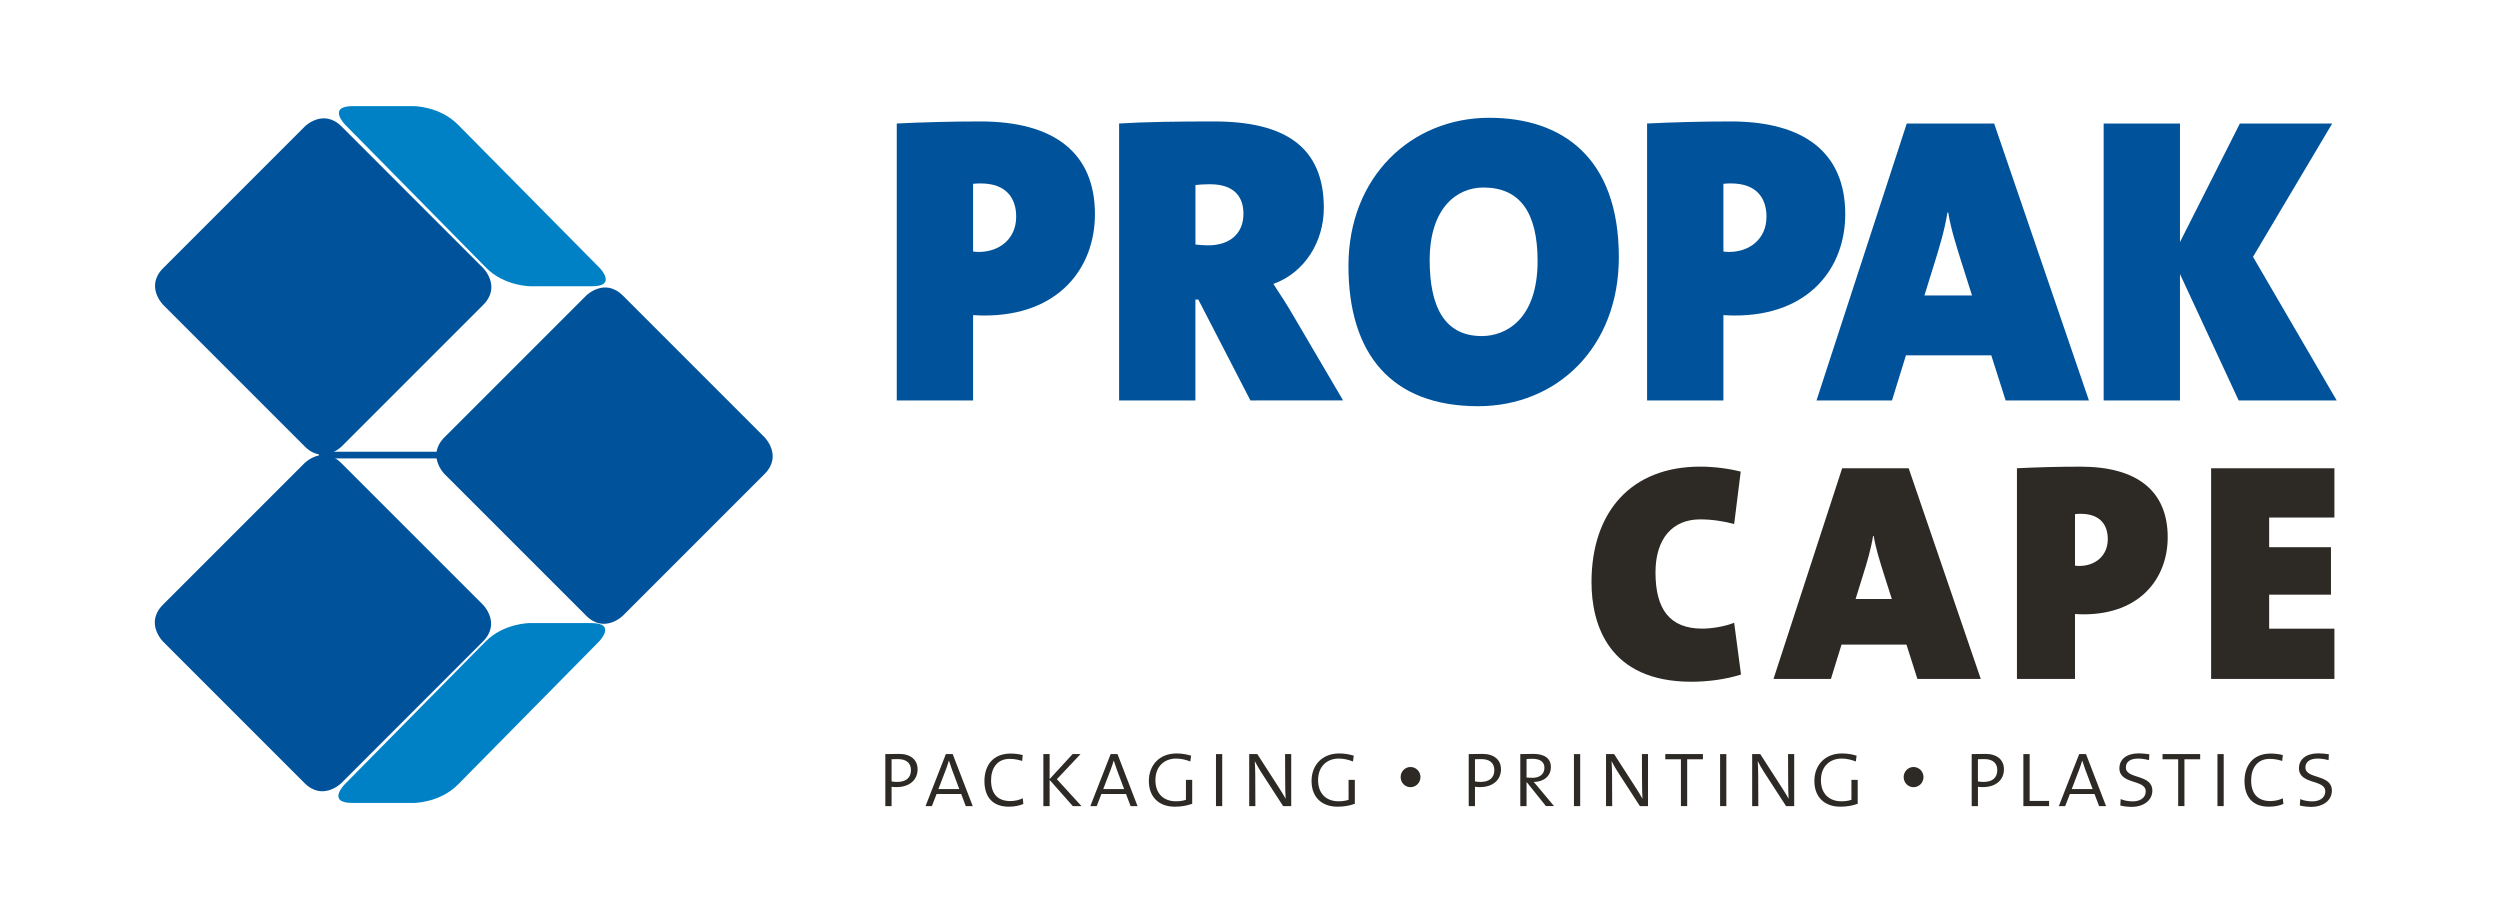 <?xml version="1.0" encoding="utf-8"?>
<!-- Generator: Adobe Illustrator 27.3.1, SVG Export Plug-In . SVG Version: 6.00 Build 0)  -->
<svg version="1.1" id="Layer_1" xmlns="http://www.w3.org/2000/svg" xmlns:xlink="http://www.w3.org/1999/xlink" x="0px" y="0px"
	 viewBox="0 0 983 359" style="enable-background:new 0 0 983 359;" xml:space="preserve">
<style type="text/css">
	.st0{fill:#2D2A26;}
	.st1{fill:#00539B;}
	.st2{fill:#0081C6;}
	.st3{fill:none;stroke:#00539B;stroke-width:2.62;stroke-linecap:round;stroke-linejoin:round;}
</style>
<g>
	<g>
		<path class="st0" d="M352.53,309.49c-0.65,0-1.35-0.04-1.96-0.12v7.59h-2.46v-20.45c1.5-0.04,3.27-0.08,5.42-0.08
			c4.57,0,7.27,2.36,7.27,6.06C360.8,306.69,357.57,309.49,352.53,309.49z M353.11,298.48c-1.11,0-1.84,0-2.54,0.04v8.73
			c0.61,0.12,1.5,0.2,2.15,0.2c3.5,0,5.46-1.57,5.46-4.68C358.19,300.16,356.5,298.48,353.11,298.48z"/>
		<path class="st0" d="M379.74,316.96l-1.8-4.76h-9.68l-1.84,4.76h-2.5l7.99-20.45h2.69l7.88,20.45H379.74z M374.36,302.72
			c-0.46-1.26-0.92-2.64-1.23-3.62h-0.04c-0.31,1.06-0.73,2.36-1.23,3.66l-2.88,7.51h8.22L374.36,302.72z"/>
	</g>
	<g>
		<path class="st0" d="M396.65,317.19c-6.23,0-9.57-3.7-9.57-10.07c0-5.9,3.12-10.82,10.34-10.82c1.57,0,3.26,0.2,4.72,0.59
			l-0.23,2.32c-1.69-0.55-3.31-0.82-4.88-0.82c-5.04,0-7.34,3.77-7.34,8.45c0,5.27,2.61,8.14,7.57,8.14c1.65,0,3.5-0.39,4.88-1.1
			l0.24,2.24C400.76,316.8,398.84,317.19,396.65,317.19z"/>
		<path class="st0" d="M421.82,316.96l-9.11-10.3v10.3h-2.46v-20.45h2.46v9.83l9.03-9.83h3.12l-9.3,9.87l9.68,10.58H421.82z"/>
	</g>
	<g>
		<path class="st0" d="M444.55,316.96l-1.8-4.76h-9.68l-1.85,4.76h-2.5l7.99-20.45h2.69l7.88,20.45H444.55z M439.17,302.72
			c-0.46-1.26-0.92-2.64-1.23-3.62h-0.04c-0.31,1.06-0.73,2.36-1.23,3.66l-2.88,7.51h8.22L439.17,302.72z"/>
		<path class="st0" d="M461.92,317.19c-6,0-10.19-3.58-10.19-10.11c0-6.13,4.07-10.82,10.88-10.82c1.96,0,3.8,0.28,5.73,0.87
			l-0.31,2.28c-1.84-0.71-3.69-1.14-5.61-1.14c-4.26,0-8.11,2.75-8.11,8.5c0,5.35,3.27,8.3,8.08,8.3c1.42,0,2.84-0.2,3.92-0.59
			v-7.83h2.46v9.4C466.68,316.8,464.49,317.19,461.92,317.19z"/>
		<path class="st0" d="M478.12,316.96v-20.45h2.46v20.45H478.12z"/>
	</g>
	<g>
		<path class="st0" d="M504.52,316.96l-8.68-13.41c-0.88-1.38-1.73-2.87-2.42-4.21h-0.04c0.08,1.46,0.19,3.15,0.19,5.74l0.04,11.88
			h-2.42v-20.45h3.19l8.53,13.25c0.88,1.38,1.8,2.83,2.57,4.25h0.04c-0.12-1.45-0.19-4.01-0.19-7.67l-0.04-9.83h2.42v20.45H504.52z"
			/>
		<path class="st0" d="M525.88,317.19c-5.99,0-10.18-3.58-10.18-10.11c0-6.13,4.07-10.82,10.88-10.82c1.95,0,3.8,0.28,5.72,0.87
			l-0.31,2.28c-1.84-0.71-3.69-1.14-5.61-1.14c-4.27,0-8.11,2.75-8.11,8.5c0,5.35,3.27,8.3,8.07,8.3c1.43,0,2.85-0.2,3.92-0.59
			v-7.83h2.46v9.4C530.64,316.8,528.45,317.19,525.88,317.19z"/>
	</g>
	<g>
		<path class="st0" d="M554.61,309.52c-2.15,0-3.88-1.77-3.88-3.97c0-2.2,1.73-3.97,3.88-3.97c2.15,0,3.92,1.77,3.92,3.97
			C558.53,307.75,556.76,309.52,554.61,309.52z"/>
	</g>
	<g>
		<path class="st0" d="M581.92,309.49c-0.65,0-1.35-0.04-1.96-0.12v7.59h-2.46v-20.45c1.5-0.04,3.27-0.08,5.42-0.08
			c4.57,0,7.27,2.36,7.27,6.06C590.18,306.69,586.96,309.49,581.92,309.49z M582.5,298.48c-1.12,0-1.84,0-2.54,0.04v8.73
			c0.61,0.12,1.49,0.2,2.15,0.2c3.5,0,5.46-1.57,5.46-4.68C587.57,300.16,585.88,298.48,582.5,298.48z"/>
		<path class="st0" d="M607.86,316.96l-7.5-9.36h-0.12v9.36h-2.46v-20.45c1.11-0.04,2.8-0.08,5.11-0.08c4.5,0,6.92,1.85,6.92,5.15
			c0,3.74-2.93,5.82-6.77,5.9c0.58,0.55,1.19,1.33,1.85,2.12l6.15,7.35H607.86z M602.55,298.36c-1.04,0-1.65,0.04-2.31,0.12v7.23
			c0.69,0.08,1.58,0.12,2.42,0.12c2.84,0,4.61-1.53,4.61-3.93C607.28,299.5,605.47,298.36,602.55,298.36z"/>
		<path class="st0" d="M618.87,316.96v-20.45h2.46v20.45H618.87z"/>
		<path class="st0" d="M644.81,316.96l-8.68-13.41c-0.88-1.38-1.73-2.87-2.42-4.21h-0.04c0.08,1.46,0.2,3.15,0.2,5.74l0.04,11.88
			h-2.42v-20.45h3.19l8.53,13.25c0.88,1.38,1.81,2.83,2.58,4.25h0.04c-0.12-1.45-0.19-4.01-0.19-7.67l-0.04-9.83H648v20.45H644.81z"
			/>
		<path class="st0" d="M663.4,298.55v18.4h-2.46v-18.4h-6.15v-2.05h14.8v2.05H663.4z"/>
		<path class="st0" d="M676.34,316.96v-20.45h2.46v20.45H676.34z"/>
		<path class="st0" d="M702.28,316.96l-8.68-13.41c-0.88-1.38-1.73-2.87-2.42-4.21h-0.04c0.08,1.46,0.19,3.15,0.19,5.74l0.04,11.88
			h-2.42v-20.45h3.19l8.53,13.25c0.88,1.38,1.81,2.83,2.58,4.25h0.04c-0.12-1.45-0.19-4.01-0.19-7.67l-0.04-9.83h2.42v20.45H702.28z
			"/>
		<path class="st0" d="M723.59,317.19c-5.99,0-10.18-3.58-10.18-10.11c0-6.13,4.07-10.82,10.88-10.82c1.96,0,3.81,0.28,5.73,0.87
			l-0.31,2.28c-1.84-0.71-3.69-1.14-5.61-1.14c-4.26,0-8.11,2.75-8.11,8.5c0,5.35,3.27,8.3,8.07,8.3c1.42,0,2.84-0.2,3.92-0.59
			v-7.83h2.47v9.4C728.36,316.8,726.17,317.19,723.59,317.19z"/>
	</g>
	<g>
		<path class="st0" d="M752.4,309.52c-2.15,0-3.88-1.77-3.88-3.97c0-2.2,1.73-3.97,3.88-3.97c2.15,0,3.92,1.77,3.92,3.97
			C756.32,307.75,754.56,309.52,752.4,309.52z"/>
	</g>
	<g>
		<path class="st0" d="M779.69,309.49c-0.65,0-1.35-0.04-1.96-0.12v7.59h-2.46v-20.45c1.5-0.04,3.26-0.08,5.42-0.08
			c4.58,0,7.26,2.36,7.26,6.06C787.95,306.69,784.72,309.49,779.69,309.49z M780.26,298.48c-1.12,0-1.84,0-2.54,0.04v8.73
			c0.61,0.12,1.5,0.2,2.15,0.2c3.5,0,5.46-1.57,5.46-4.68C785.33,300.16,783.65,298.48,780.26,298.48z"/>
		<path class="st0" d="M795.59,316.96v-20.45h2.47v18.41h7.64v2.04H795.59z"/>
		<path class="st0" d="M825.37,316.96l-1.81-4.76h-9.68l-1.85,4.76h-2.5l8-20.45h2.69l7.88,20.45H825.37z M819.98,302.72
			c-0.46-1.26-0.92-2.64-1.23-3.62h-0.04c-0.31,1.06-0.73,2.36-1.23,3.66l-2.88,7.51h8.23L819.98,302.72z"/>
		<path class="st0" d="M838.31,317.27c-1.62,0-3.5-0.24-4.61-0.55l0.15-2.52c1.23,0.55,2.96,0.9,4.8,0.9c2.38,0,5.04-1.06,5.04-3.97
			c0-4.76-10.34-2.56-10.34-9.05c0-3.58,2.88-5.86,7.61-5.86c1.26,0,2.96,0.16,4.15,0.36l-0.11,2.32c-1.15-0.35-2.96-0.63-4.19-0.63
			c-3.35,0-4.92,1.38-4.92,3.5c0,4.72,10.41,2.48,10.41,9.12C846.3,314.91,842.53,317.27,838.31,317.27z"/>
	</g>
	<g>
		<path class="st0" d="M858.92,298.55v18.4h-2.46v-18.4h-6.15v-2.05h14.8v2.05H858.92z"/>
		<path class="st0" d="M871.9,316.96v-20.45h2.46v20.45H871.9z"/>
		<path class="st0" d="M892.11,317.19c-6.23,0-9.57-3.7-9.57-10.07c0-5.9,3.11-10.82,10.33-10.82c1.58,0,3.27,0.2,4.73,0.59
			l-0.23,2.32c-1.69-0.55-3.31-0.82-4.88-0.82c-5.03,0-7.34,3.77-7.34,8.45c0,5.27,2.62,8.14,7.57,8.14c1.65,0,3.5-0.39,4.88-1.1
			l0.23,2.24C896.23,316.8,894.3,317.19,892.11,317.19z"/>
		<path class="st0" d="M908.9,317.27c-1.62,0-3.5-0.24-4.61-0.55l0.16-2.52c1.23,0.55,2.96,0.9,4.8,0.9c2.38,0,5.04-1.06,5.04-3.97
			c0-4.76-10.34-2.56-10.34-9.05c0-3.58,2.88-5.86,7.61-5.86c1.27,0,2.96,0.16,4.15,0.36l-0.11,2.32c-1.15-0.35-2.96-0.63-4.19-0.63
			c-3.35,0-4.92,1.38-4.92,3.5c0,4.72,10.41,2.48,10.41,9.12C916.89,314.91,913.13,317.27,908.9,317.27z"/>
	</g>
</g>
<path class="st1" d="M174.79,186.4c0,0-7.24-7.24,0-14.48l55.67-55.67c0,0,7.24-7.24,14.48,0l55.67,55.67c0,0,7.24,7.24,0,14.48
	l-55.67,55.67c0,0-7.24,7.24-14.48,0L174.79,186.4L174.79,186.4z"/>
<path class="st1" d="M64.08,252.24c0,0-7.24-7.24,0-14.48l55.66-55.66c0,0,7.24-7.24,14.48,0l55.67,55.66c0,0,7.24,7.24,0,14.48
	l-55.67,55.67c0,0-7.24,7.24-14.48,0L64.08,252.24L64.08,252.24z"/>
<path class="st1" d="M64.17,119.89c0,0-7.24-7.24,0-14.48l55.67-55.67c0,0,7.24-7.24,14.48,0l55.67,55.67c0,0,7.24,7.24,0,14.48
	l-55.67,55.67c0,0-7.24,7.24-14.48,0L64.17,119.89L64.17,119.89z"/>
<path class="st2" d="M208.54,112.55c0,0-10.24,0-17.42-7.29L135.7,49.02c0,0-7.18-7.29,3.05-7.29h23.87c0,0,10.24,0,17.44,7.28
	l55.67,56.28c0,0,7.2,7.28-3.03,7.27L208.54,112.55L208.54,112.55z"/>
<path class="st2" d="M208.33,244.99c0,0-10.24,0-17.43,7.29l-55.4,56.15c0,0-7.19,7.29,3.05,7.29h24.15c0,0,10.24,0,17.43-7.29
	l55.38-56.15c0,0,7.19-7.29-3.05-7.29L208.33,244.99L208.33,244.99z"/>
<line class="st3" x1="186.87" y1="178.93" x2="126.68" y2="178.93"/>
<g>
	<path class="st1" d="M387.14,124.06c-0.65,0-2.42,0-4.52-0.16v33.56h-30.01V48.56c10-0.48,20.97-0.81,32.91-0.81
		c29.04,0,45.01,12.42,45.01,36.46C430.53,105.35,416.33,124.06,387.14,124.06z M385.52,72.12c-0.49,0-1.62,0-2.9,0.16V98.9
		c1.13,0.16,1.77,0.16,2.26,0.16c7.74,0,14.68-4.84,14.68-13.88C399.56,78.09,395.85,72.12,385.52,72.12z"/>
	<path class="st1" d="M491.66,157.46l-20.49-39.69h-1.13v39.69h-30.01V48.56c10.16-0.65,23.55-0.81,37.27-0.81
		c27.74,0,43.23,9.84,43.23,34.04c0,12.91-7.26,25.33-19.85,29.85c2.9,4.36,5.49,8.39,7.91,12.58l19.52,33.23H491.66z M475.69,72.44
		c-1.94,0-4.68,0.16-5.64,0.32v23.39c1.13,0.16,3.39,0.32,5,0.32c8.23,0,13.87-4.36,13.87-12.42
		C488.92,77.6,485.53,72.44,475.69,72.44z"/>
	<path class="st1" d="M581.19,159.72c-34.2,0-50.98-20.65-50.98-55.17c0-35.17,24.84-58.24,55.34-58.24
		c28.39,0,50.98,15.33,50.98,54.85C636.52,136.65,612.16,159.72,581.19,159.72z M583.28,73.73c-10.48,0-21.13,8.07-21.13,28.56
		c0,18.55,5.97,29.85,20.49,29.85c9.36,0,21.94-6.45,21.94-29.52C604.58,83.57,597.64,73.73,583.28,73.73z"/>
	<path class="st1" d="M682.16,124.06c-0.65,0-2.42,0-4.52-0.16v33.56h-30.01V48.56c10-0.48,20.97-0.81,32.91-0.81
		c29.03,0,45.01,12.42,45.01,36.46C725.56,105.35,711.36,124.06,682.16,124.06z M680.55,72.12c-0.49,0-1.62,0-2.91,0.16V98.9
		c1.13,0.16,1.77,0.16,2.26,0.16c7.74,0,14.68-4.84,14.68-13.88C694.58,78.09,690.88,72.12,680.55,72.12z"/>
</g>
<g>
	<path class="st1" d="M788.62,157.46l-5.65-17.75h-33.55l-5.49,17.75h-29.68l35.49-108.9h34.36l37.27,108.9H788.62z M771.04,102.45
		c-1.93-6.29-3.87-12.1-5-18.87h-0.32c-0.97,6.29-3.07,13.55-5.33,20.65l-3.71,11.94h18.71L771.04,102.45z"/>
	<path class="st1" d="M880.24,157.46l-23.07-49.69v49.69h-30.01V48.56h30.01v46.62l23.55-46.62h36.3l-31.14,52.43l32.91,56.47
		H880.24z"/>
</g>
<g>
	<path class="st0" d="M665.06,268.06c-32.53,0-39.28-22.46-39.28-39.16c0-27.62,15.59-45.42,42.71-45.42
		c5.4,0,11.17,0.74,15.96,1.96l-2.58,20.62c-3.93-1.1-8.72-1.84-13.38-1.84c-10.8,0-17.55,7.49-17.55,20.87
		c0,14.36,5.52,22.09,18.41,22.09c3.56,0,9.09-0.86,12.52-2.33l2.7,20.38C678.81,267.08,671.69,268.06,665.06,268.06z"/>
	<path class="st0" d="M753.92,266.96l-4.3-13.5h-25.53l-4.17,13.5h-22.58l27-82.85h26.15l28.35,82.85H753.92z M740.54,225.1
		c-1.47-4.79-2.95-9.21-3.8-14.36h-0.25c-0.74,4.79-2.33,10.31-4.05,15.71l-2.82,9.08h14.24L740.54,225.1z"/>
	<path class="st0" d="M819.33,241.55c-0.49,0-1.84,0-3.44-0.12v25.53h-22.83v-82.85c7.61-0.37,15.96-0.62,25.04-0.62
		c22.09,0,34.24,9.45,34.24,27.74C852.35,227.31,841.55,241.55,819.33,241.55z M818.1,202.03c-0.37,0-1.23,0-2.21,0.13v20.25
		c0.86,0.12,1.35,0.12,1.72,0.12c5.89,0,11.17-3.68,11.17-10.56C828.78,206.57,825.96,202.03,818.1,202.03z"/>
	<path class="st0" d="M869.41,266.96v-82.85h48.48v19.39h-25.66v11.66h24.31v18.66h-24.31v13.38h25.66v19.76H869.41z"/>
</g>
</svg>

